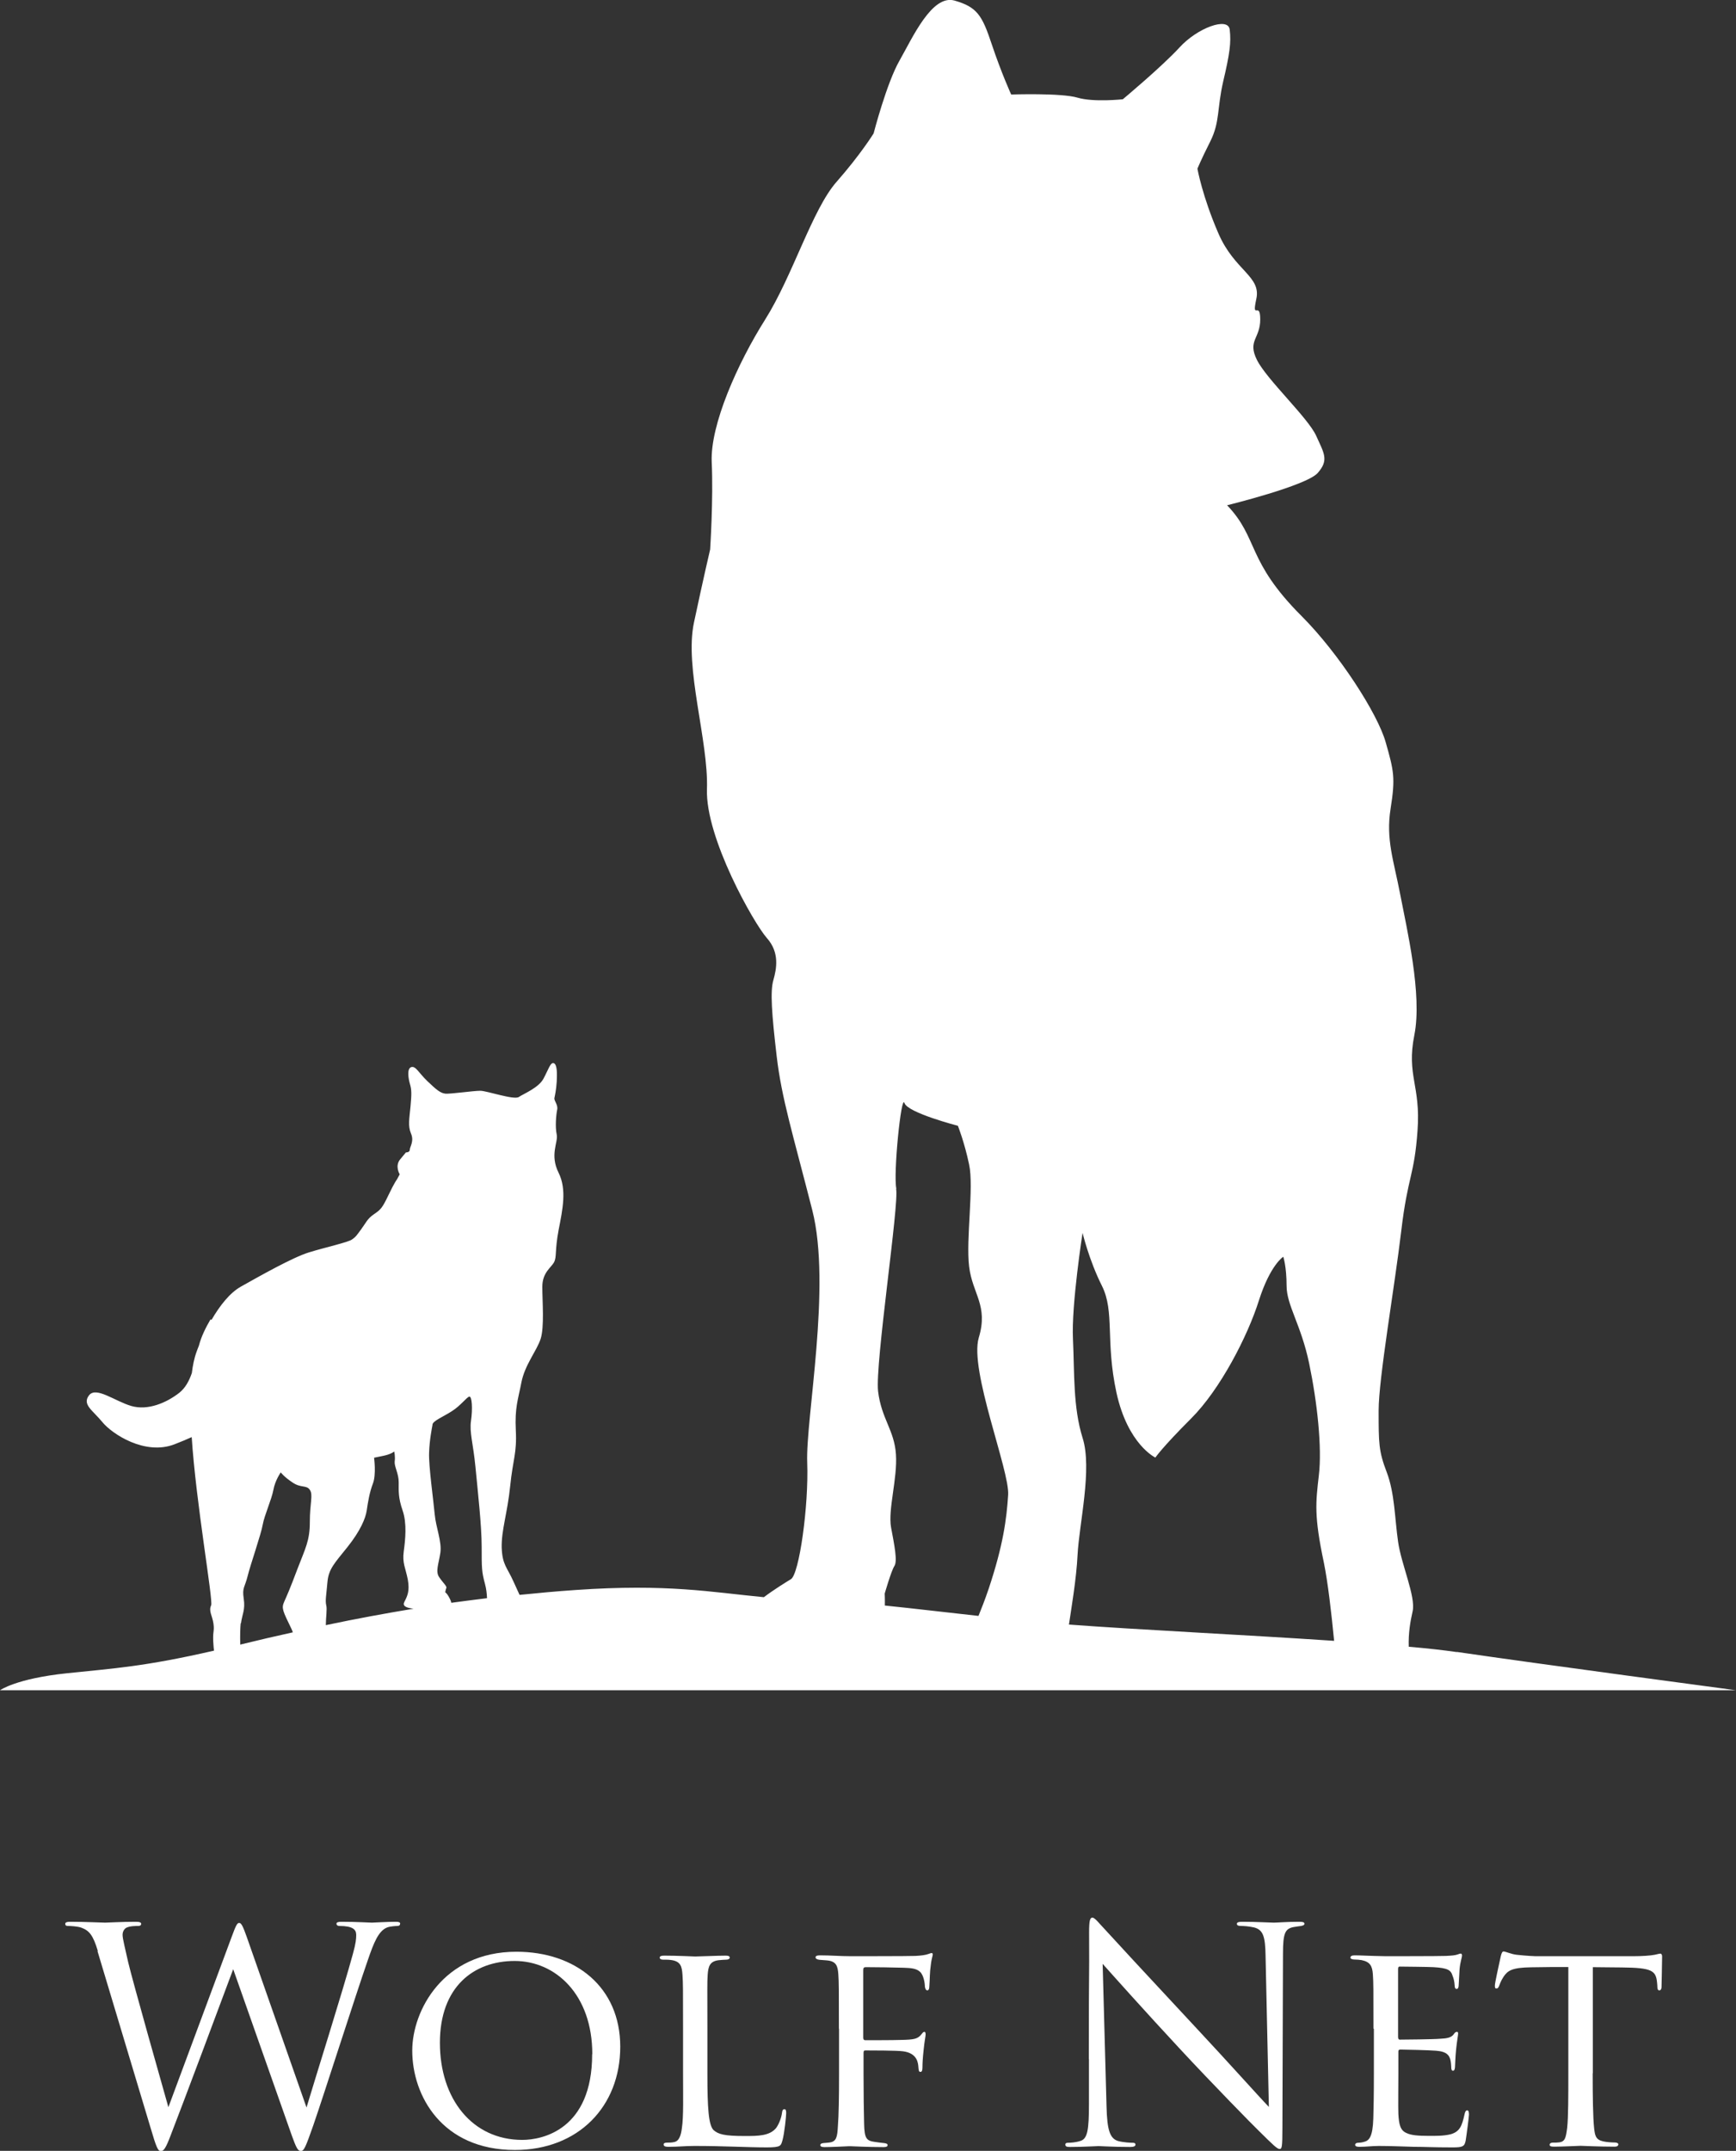 <?xml version="1.0" encoding="UTF-8"?>
<svg id="_レイヤー_2" data-name="レイヤー 2" xmlns="http://www.w3.org/2000/svg" viewBox="0 0 120.52 149.29">
  <rect x="0" y="0" width="120.52" height="149.29" fill="#333333" stroke="none"/>
  <defs>
    <style>
      .cls-1 {
        fill: #fff;
        stroke-width: 0px;
      }
    </style>
  </defs>
  <g id="_レイヤー_1-2" data-name="レイヤー 1">
    <g>
      <g>
        <path class="cls-1" d="M6.79,135.41c-.33-1.1-.6-1.41-1.14-1.61-.27-.1-.78-.12-.93-.12-.1,0-.19-.02-.19-.15,0-.1.12-.14.33-.14,1.07,0,2.21.06,2.44.06.19,0,1.1-.06,2.13-.06.29,0,.37.06.37.14,0,.12-.1.15-.21.15-.17,0-.56,0-.81.12-.12.06-.27.23-.27.5s.19.99.39,1.9c.31,1.32,2.46,8.9,2.79,10.06l4.4-11.84c.31-.85.39-.95.52-.95.15,0,.27.27.52.97l4.15,11.84c.6-2.02,2.5-8.02,3.22-10.66.21-.76.23-1.05.23-1.32,0-.37-.23-.62-1.18-.62-.1,0-.19-.06-.19-.15,0-.1.1-.14.35-.14,1.05,0,1.92.06,2.11.06.14,0,1.03-.06,1.67-.06.19,0,.29.04.29.12,0,.1-.06.17-.19.17-.08,0-.48.02-.7.1-.62.23-.95,1.1-1.34,2.23-.91,2.62-3,9.19-3.8,11.51-.54,1.53-.64,1.78-.87,1.78-.21,0-.33-.27-.62-1.07l-4.07-11.55c-.76,2.05-3.59,9.61-4.34,11.53-.33.87-.48,1.1-.68,1.1s-.31-.23-.72-1.63l-3.68-12.25Z"/>
        <path class="cls-1" d="M28.62,142.33c0-2.75,2.13-6.86,7.23-6.86,4.09,0,7.21,2.44,7.21,6.59s-2.91,7.17-7.31,7.17c-5.06,0-7.13-3.76-7.13-6.9ZM41.12,142.58c0-4.15-2.56-6.47-5.39-6.47s-5.19,1.78-5.19,5.68,2.25,6.74,5.72,6.74c1.38,0,4.85-.7,4.85-5.95Z"/>
        <path class="cls-1" d="M49.11,143.94c0,2.38.08,3.57.43,3.91.33.29.74.41,2.17.41.91,0,1.74,0,2.19-.58.21-.31.35-.72.39-1.03.02-.17.06-.25.17-.25.08,0,.12.06.12.27s-.12,1.38-.25,1.86c-.12.41-.1.52-1.09.52-1.41,0-2.95-.1-5.02-.1-.68,0-1.1.06-1.82.06-.21,0-.33-.04-.33-.17,0-.06.06-.12.23-.12s.33,0,.5-.04c.35-.06.48-.48.54-.97.12-.79.08-2.21.08-3.8v-3.1c0-2.73,0-3.18-.04-3.74-.04-.58-.12-.95-.83-1.03-.12-.02-.35-.02-.52-.02-.15,0-.23-.06-.23-.14,0-.1.1-.14.31-.14.87,0,2.11.06,2.15.06.29,0,1.55-.06,2.13-.06.21,0,.27.06.27.14s-.1.14-.23.14c-.14,0-.35.02-.56.04-.58.08-.7.41-.74,1.01-.04.56-.02,1.01-.02,3.74v3.14Z"/>
        <path class="cls-1" d="M58.24,140.8c0-2.71,0-3.2-.04-3.76-.04-.58-.14-.91-.79-.97-.19-.02-.33-.02-.52-.04-.17-.02-.27-.08-.27-.17,0-.1.1-.14.31-.14.74,0,1.43.06,2.11.06.31,0,4.07,0,4.5-.02.41-.02.72-.06.93-.14.1-.04.17-.06.21-.06.06,0,.1.06.06.19-.04.14-.1.43-.12.64-.08.54-.06.91-.1,1.45,0,.23-.06.31-.14.31-.1,0-.14-.1-.17-.25,0-.23-.08-.79-.33-1.03-.27-.25-.64-.27-1.16-.29-.89-.02-1.69-.04-2.6-.04-.14,0-.19.04-.19.21v4.67c0,.1.02.19.14.19.85,0,1.84,0,2.52-.02.85-.02,1.12-.06,1.38-.39.08-.1.12-.17.21-.17.06,0,.08.08.08.19s-.08.46-.14,1.08c-.06.56-.08.91-.08,1.2,0,.21-.04.31-.14.31-.12,0-.12-.12-.14-.31-.02-.29-.06-.99-1.07-1.12-.41-.06-2.27-.06-2.6-.06-.12,0-.14.04-.14.19v1.45c0,1.38.02,2.62.04,3.45.02,1.03.17,1.18.74,1.26.27.04.45.06.64.08.17.02.25.06.25.14s-.06.14-.27.14c-1.07,0-2.21-.06-2.29-.06h-.15c-.39.02-1.24.06-1.67.06-.19,0-.29-.04-.29-.14,0-.06.04-.12.21-.14.21-.02.31-.02.43-.04.48-.06.54-.39.58-1.14.06-.76.08-1.98.08-3.64v-3.1Z"/>
        <path class="cls-1" d="M75.59,142.91c0-7.46.04-4.77.02-8.78,0-.81.06-1.03.23-1.03s.52.46.72.66c.31.35,3.39,3.68,6.57,7.09,2.05,2.19,4.3,4.71,4.96,5.39l-.23-10.5c-.02-1.34-.17-1.8-.81-1.96-.37-.08-.7-.1-.89-.1-.23,0-.29-.06-.29-.15,0-.12.17-.14.41-.14.93,0,1.92.06,2.15.06s.91-.06,1.76-.06c.23,0,.37.02.37.14,0,.08-.08.12-.23.15-.17.02-.29.04-.54.08-.58.12-.72.43-.72,1.86l-.04,12.07c0,1.36-.04,1.47-.19,1.47-.17,0-.41-.23-1.51-1.32-.23-.21-3.2-3.24-5.39-5.6-2.4-2.58-4.73-5.19-5.39-5.93l.27,9.9c.04,1.69.25,2.23.81,2.4.39.1.85.12,1.03.12.1,0,.17.04.17.12,0,.12-.12.17-.37.17-1.18,0-2-.06-2.19-.06s-1.05.06-1.98.06c-.21,0-.33-.02-.33-.17,0-.08.06-.12.17-.12.17,0,.54-.02.85-.12.52-.14.62-.74.62-2.62v-3.06Z"/>
        <path class="cls-1" d="M95.35,140.8c0-2.71,0-3.2-.04-3.76-.04-.58-.19-.87-.79-.99-.12-.02-.33-.04-.5-.04-.14,0-.27-.06-.27-.12,0-.12.1-.17.31-.17.41,0,.97.04,2.13.06.1,0,3.78,0,4.19-.02.41-.02.64-.04.81-.1.12-.04.14-.06.23-.06.04,0,.08.04.08.14,0,.12-.12.41-.17.93-.02.35-.04.68-.06,1.07,0,.19-.04.31-.14.31s-.14-.08-.14-.23c-.02-.31-.08-.52-.14-.66-.12-.41-.31-.56-1.34-.62-.27-.02-2.31-.04-2.35-.04-.06,0-.1.04-.1.17v4.69c0,.12.02.21.12.21.25,0,2.36-.02,2.79-.06.48-.02.79-.08.95-.31.08-.12.14-.17.23-.17.04,0,.08.02.08.12s-.08.5-.14,1.09c-.06.58-.06.99-.08,1.26-.02.17-.06.23-.14.23-.1,0-.12-.12-.12-.27,0-.12-.02-.33-.06-.5-.08-.27-.21-.56-.99-.62-.48-.04-2.15-.08-2.48-.08-.12,0-.14.06-.14.14v1.51c0,.64-.02,2.46,0,2.81.04.76.14,1.16.58,1.34.31.15.81.19,1.51.19.39,0,1.05.02,1.57-.12.62-.19.76-.6.93-1.36.04-.21.1-.29.19-.29.12,0,.12.19.12.31,0,.14-.17,1.45-.23,1.8-.08.41-.23.46-.91.46-1.36,0-1.94-.04-2.67-.04-.72-.02-1.67-.06-2.44-.06-.48,0-.87.06-1.36.06-.19,0-.29-.04-.29-.14,0-.08.08-.14.19-.14.12,0,.27-.02.41-.06.37-.08.62-.35.66-1.63.02-.7.04-1.55.04-3.12v-3.1Z"/>
        <path class="cls-1" d="M110.57,143.9c0,1.59.02,3.06.1,3.82.06.5.1.79.62.91.25.06.64.08.81.08s.25.06.25.12c0,.1-.06.17-.27.17-1.05,0-2.27-.06-2.35-.06s-1.3.06-1.84.06c-.23,0-.31-.04-.31-.14,0-.06.06-.14.23-.14s.29,0,.45-.02c.39-.06.45-.31.54-1.01.08-.74.08-2.23.08-3.78v-7.38c-.68,0-1.78,0-2.6.02-1.32.02-1.61.23-1.9.66-.19.29-.27.54-.31.64-.06.14-.1.17-.19.17s-.1-.08-.1-.19c-.02-.12.29-1.49.41-2.05.06-.25.12-.33.19-.33.14,0,.54.19.91.23.72.08,1.3.1,1.32.1h6.78c.58,0,1.2-.04,1.49-.1.27-.06.33-.08.39-.08.08,0,.12.1.12.19,0,.58-.04,1.94-.04,2.11,0,.19-.08.25-.15.25-.1,0-.14-.08-.14-.25,0-.06,0-.08-.02-.29-.08-.83-.35-1.03-2.44-1.05-.79,0-1.43-.02-2.02-.02v7.38Z"/>
      </g>
      <path class="cls-1" d="M101.14,114.67c-.9-.13-2.04-.26-3.34-.37-.03-.95.11-1.76.27-2.46.23-1.01-.79-3.26-1.01-4.83-.23-1.58-.23-3.37-.79-4.83-.56-1.46-.56-2.02-.56-4.27s1.12-8.65,1.57-12.47c.45-3.82.91-3.82,1.13-6.97.23-3.15-.78-3.82-.22-6.63.56-2.81-.53-7.39-.98-9.75-.45-2.36-1.01-3.82-.67-5.96.34-2.14.23-2.61-.34-4.61-.56-1.99-3.26-6.18-5.84-8.76-3.86-3.86-2.96-5.38-5.17-7.69,0,0,5.5-1.35,6.29-2.24.79-.9.45-1.35-.11-2.59-.56-1.24-3.44-3.91-4.11-5.26-.67-1.35.23-1.46.23-2.81s-.61.15-.27-1.43c.34-1.57-1.51-1.95-2.63-4.53-1.12-2.58-1.46-4.5-1.46-4.5,0,0,.22-.56.9-1.91.67-1.35.45-2.24.89-4.15.45-1.91.56-2.7.45-3.6-.11-.9-2.25-.11-3.48,1.24-1.24,1.35-3.94,3.6-3.94,3.6,0,0-2.02.22-3.14-.11-1.13-.34-4.61-.22-4.61-.22,0,0-.67-1.46-1.35-3.49-.67-2.02-1.02-2.58-2.58-3.03-1.57-.45-2.92,2.58-3.82,4.16-.9,1.57-1.8,5.06-1.8,5.06,0,0-.9,1.46-2.58,3.37-1.68,1.91-3.04,6.52-4.95,9.55-1.91,3.03-3.82,7.3-3.71,9.89.12,2.58-.11,6.07-.11,6.07,0,0-.45,1.91-1.12,5.06-.68,3.15,1.01,8.2.9,11.57-.12,3.37,3.26,9.33,4.16,10.34.9,1.01.67,2.14.45,2.92-.23.78-.11,2.36.23,5.28.34,2.92,1.12,5.39,2.47,10.68,1.35,5.28-.47,14.5-.35,17.53.11,3.03-.56,7.75-1.13,8.09-.33.2-1.16.71-1.88,1.25-3.68-.35-6.68-.94-13.05-.5-1.33.09-2.62.21-3.91.34-.12-.26-.25-.55-.41-.9-.47-1.05-.78-1.17-.83-2.37-.03-1.21.4-2.42.59-4.29.19-1.87.47-2.26.39-3.85-.08-1.6.16-2.15.39-3.35.24-1.21,1.06-2.18,1.33-3,.27-.82.12-2.61.12-3.62s.62-1.33.82-1.72c.19-.38.04-.77.31-2.22.28-1.44.58-2.81,0-3.98-.63-1.26-.02-2.11-.13-2.65-.12-.55-.04-1.37.03-1.72.08-.35-.23-.62-.19-.82.04-.19.12-.54.16-1.13.03-.58.03-1.17-.19-1.28-.24-.12-.4.47-.74,1.09-.35.62-1.35,1.02-1.7,1.25-.34.23-2.21-.43-2.68-.43s-2.06.23-2.42.2c-.35-.04-.62-.27-1.24-.86-.62-.59-.82-1.09-1.14-.98-.3.12-.19.78-.08,1.17.12.39.12.7.04,1.56s-.19,1.33.03,1.87c.24.54-.08.93-.08,1.13s-.27.19-.27.19l-.39.47c-.4.47-.04,1.05-.04,1.05l-.19.35s-.16.19-.59,1.09c-.43.9-.54,1.01-1.01,1.33-.46.31-.55.59-.89,1.05-.35.47-.35.5-.63.7-.27.2-1.87.55-3,.9-1.13.35-3.39,1.63-4.71,2.37-.77.43-1.47,1.32-2.05,2.32-.03-.02-.04-.03-.06-.05-.35.6-.65,1.21-.81,1.83-.06.14-.11.29-.16.42-.17.46-.27.98-.33,1.48-.19.55-.45,1.04-.88,1.38-.89.69-2.17,1.24-3.32.91-1.14-.33-2.45-1.38-2.94-.74-.49.64.25,1.03.93,1.86.67.82,2.95,2.33,5,1.54.46-.18.85-.34,1.2-.5.29,4.53,1.5,11.34,1.35,11.67-.19.42.08.7.16,1.28.08.59-.08.51,0,1.48.01.15.02.27.04.39-4.82,1.11-6.95,1.23-10.21,1.57-3.54.37-4.65,1.18-4.65,1.18h120.52s-13.8-1.84-19.38-2.66ZM30.02,98.89c.03-.27.73-.54,1.35-.94.62-.39,1.02-.97,1.21-1.01.19-.04.24.85.12,1.67-.12.82.15,1.56.31,3.23.16,1.68.43,4.06.43,5.53s0,1.72.23,2.57c.09.33.13.68.14.99-.83.1-1.66.21-2.48.32-.01-.07-.03-.13-.07-.22-.2-.43-.35-.51-.35-.51,0,0,.03-.19.08-.31.04-.12-.24-.35-.5-.74-.27-.39-.04-.9.08-1.68.12-.77-.31-1.78-.39-2.68-.08-.9-.43-3.39-.39-4.28.03-.9.19-1.67.24-1.95ZM22.73,109.83c.08-.94.5-1.33,1.4-2.46.9-1.13,1.25-1.99,1.33-2.53.08-.55.19-1.25.43-1.87.24-.62.08-1.79.08-1.79l.58-.12c.59-.11.82-.31.82-.31,0,0,.08.35.03.7-.03.35.28.82.28,1.44s-.04,1.05.27,1.95c.31.89.19,2.02.08,2.84-.11.82.12,1.13.28,1.95.15.82-.04,1.17-.24,1.56-.14.27.1.41.64.47-1.99.33-4,.7-6.09,1.14,0-.5.1-1.12.03-1.37-.08-.35,0-.66.08-1.6ZM16.73,112.67c.08-.62.31-.93.19-1.71-.12-.78.08-.78.27-1.56.19-.78.94-2.92,1.05-3.58.12-.66.62-1.75.74-2.41.12-.66.51-1.21.51-1.21,0,0,.23.31.82.7.58.4.97.16,1.2.51.24.35,0,.9,0,2.22s-.31,1.83-.86,3.27c-.54,1.44-.74,1.87-.93,2.3-.19.43-.08.63.5,1.83.05.1.08.18.11.27-1.18.26-2.39.54-3.65.85-.02-.61,0-1.18.03-1.48ZM75.15,85.55s.45,1.91,1.35,3.7c.9,1.8.23,3.82,1.01,7.42.79,3.6,2.7,4.5,2.7,4.5,0,0,.45-.68,2.47-2.7,2.03-2.02,3.94-5.73,4.72-8.21.79-2.47,1.69-3.03,1.69-3.03,0,0,.23.67.23,2.02s1.01,2.7,1.57,5.4c.56,2.69.9,5.84.67,7.75-.22,1.91-.34,2.81.35,6.07.28,1.38.52,3.47.71,5.42-6.26-.42-13.77-.78-18.41-1.13.15-1.02.52-3.17.6-4.85.11-2.13,1.03-5.96.35-8.1-.67-2.14-.56-4.49-.67-6.85-.12-2.36.67-7.41.67-7.41ZM62.23,82.52c-.23-1.01.34-6.63.56-5.96.22.68,3.71,1.58,3.71,1.58,0,0,.45,1.12.78,2.69.34,1.57-.23,5.17,0,7.08.23,1.91,1.35,2.7.67,4.94-.67,2.25,2.15,9.23,2.04,10.91-.11,1.68-.34,3.48-1.35,6.51-.28.83-.53,1.44-.71,1.89-2.3-.25-4.44-.51-6.5-.72.01-.44-.01-.83-.01-.83,0,0,.45-1.57.67-1.91.23-.34,0-1.46-.23-2.69-.22-1.24.45-3.37.34-5.06-.11-1.69-1.01-2.47-1.24-4.38-.22-1.91,1.48-13.04,1.25-14.06Z"/>
    </g>
  </g>
</svg>